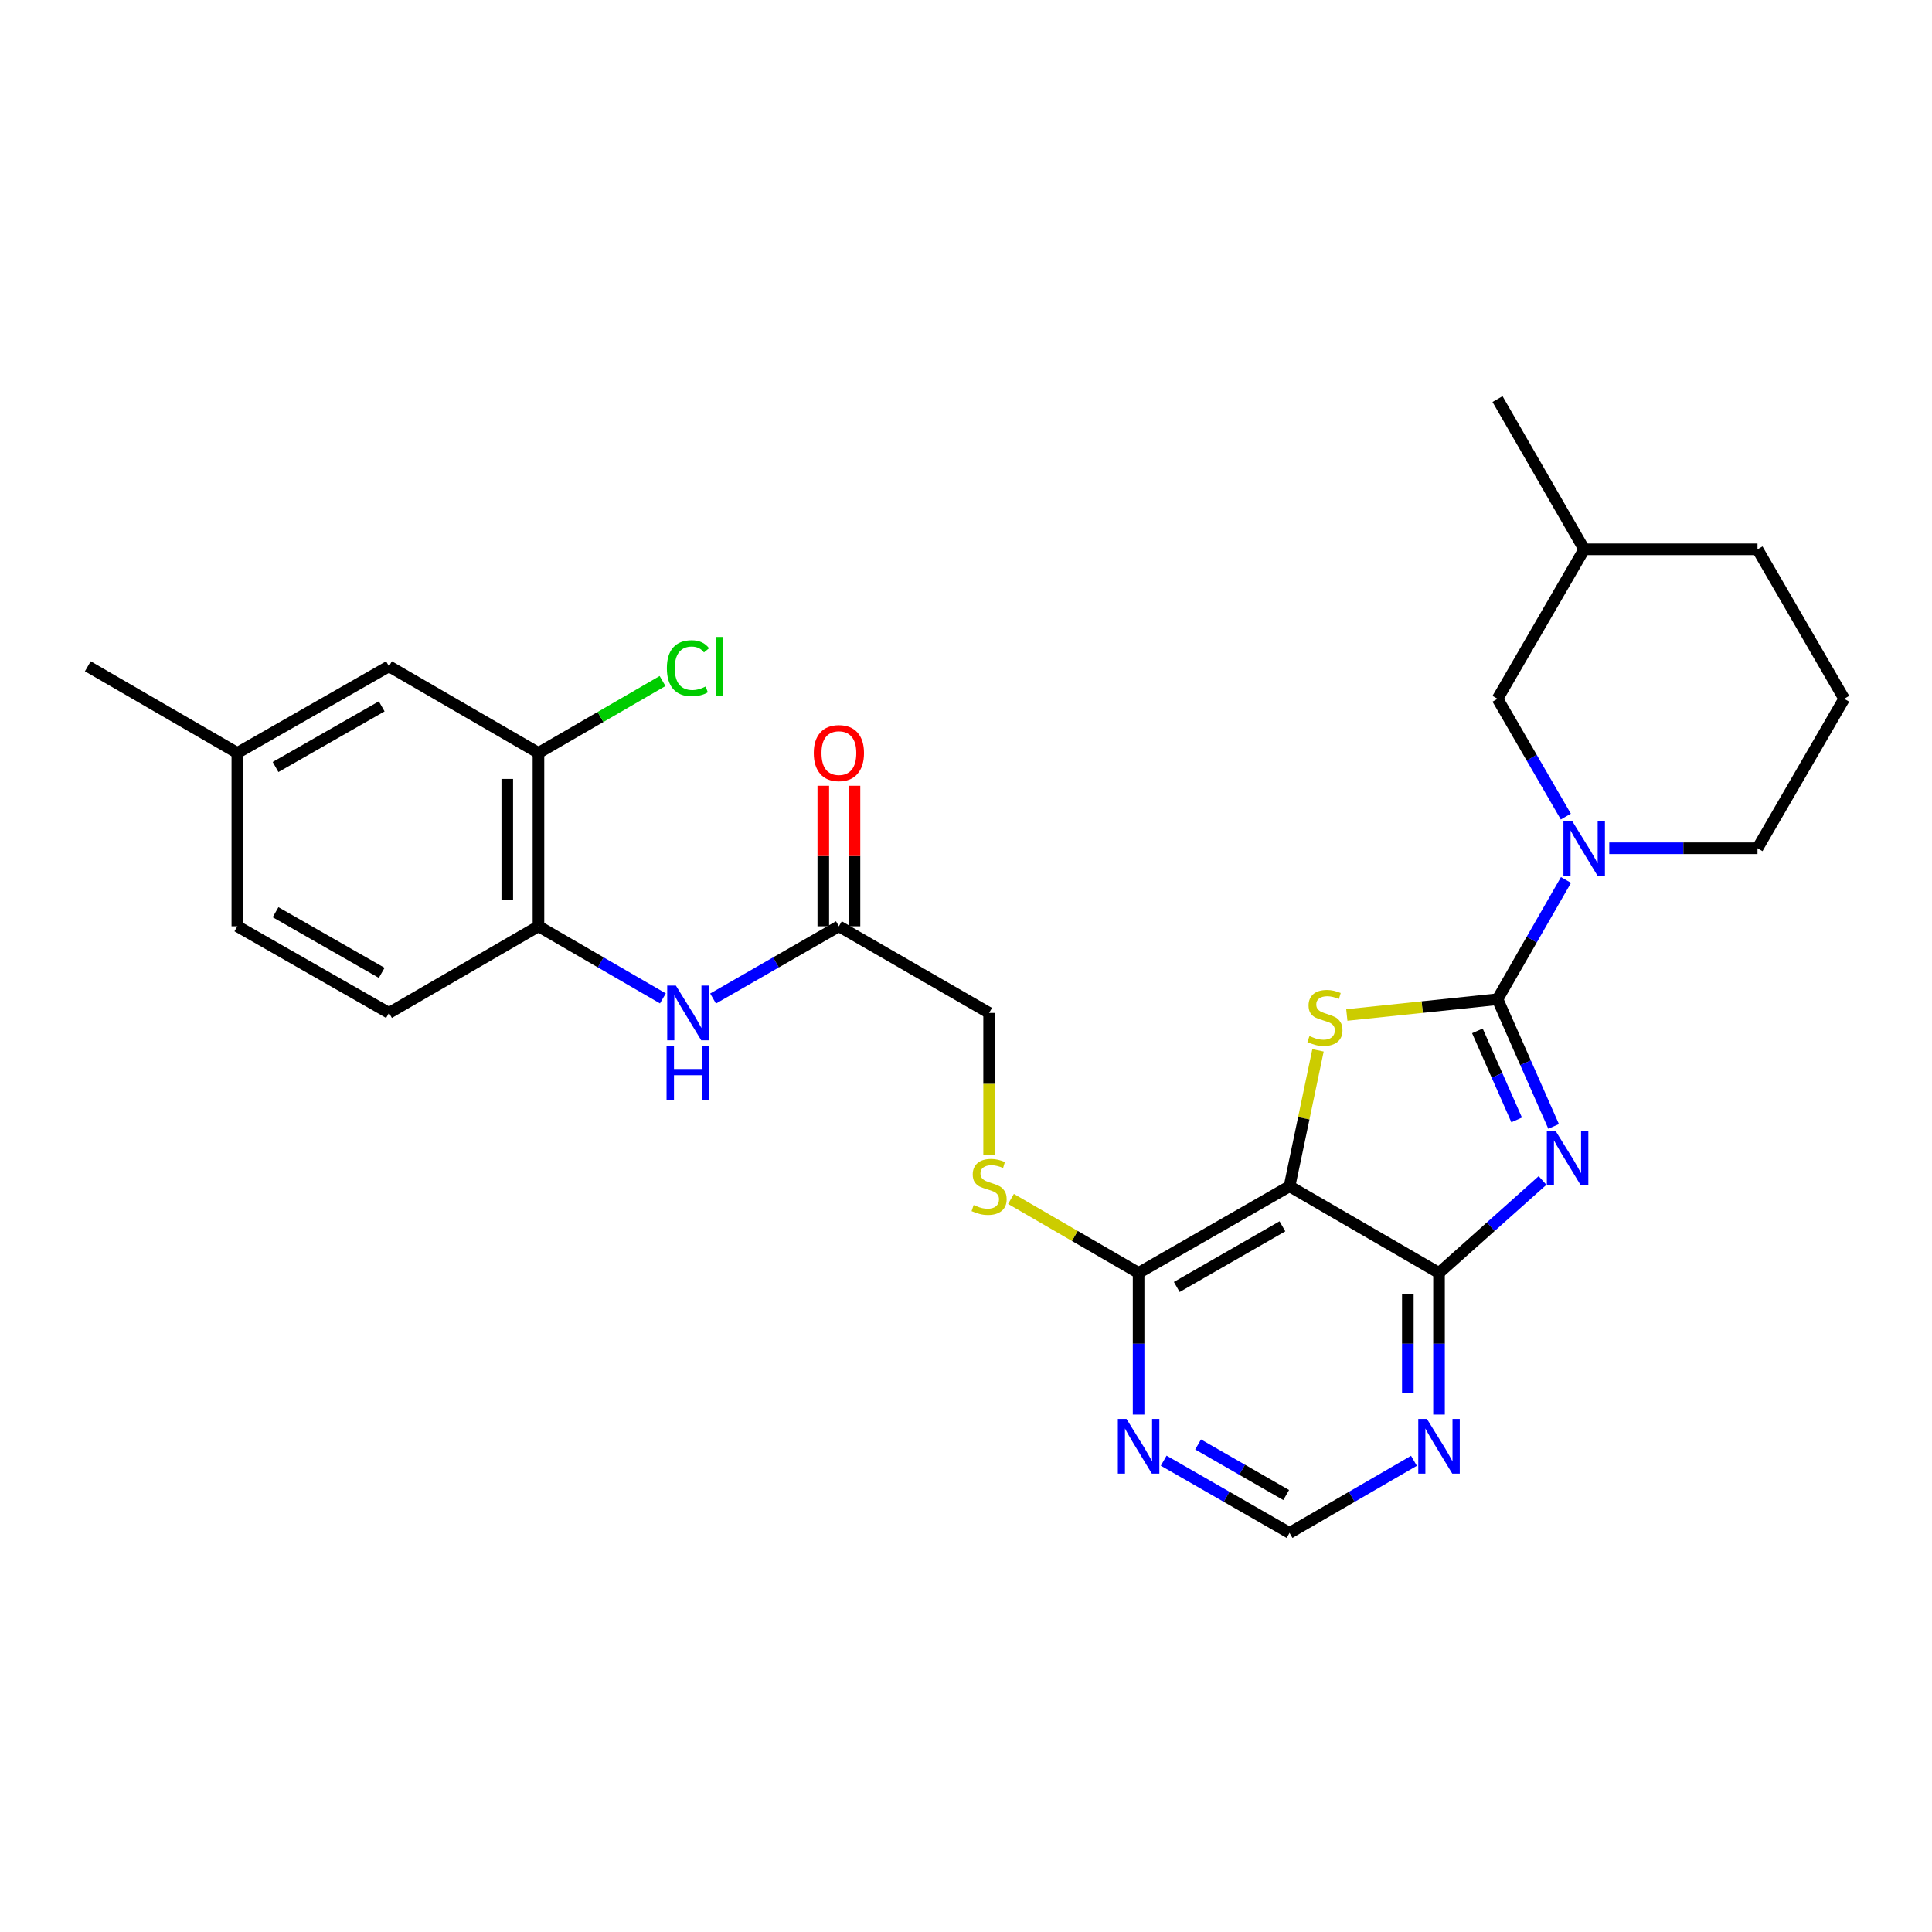 <?xml version='1.0' encoding='iso-8859-1'?>
<svg version='1.1' baseProfile='full'
              xmlns='http://www.w3.org/2000/svg'
                      xmlns:rdkit='http://www.rdkit.org/xml'
                      xmlns:xlink='http://www.w3.org/1999/xlink'
                  xml:space='preserve'
width='1000px' height='1000px' viewBox='0 0 1000 1000'>
<!-- END OF HEADER -->
<rect style='opacity:1.0;fill:#FFFFFF;stroke:none' width='1000' height='1000' x='0' y='0'> </rect>
<path class='bond-0' d='M 775.111,517.184 L 789.628,550.106' style='fill:none;fill-rule:evenodd;stroke:#000000;stroke-width:6px;stroke-linecap:butt;stroke-linejoin:miter;stroke-opacity:1' />
<path class='bond-0' d='M 789.628,550.106 L 804.145,583.027' style='fill:none;fill-rule:evenodd;stroke:#0000FF;stroke-width:6px;stroke-linecap:butt;stroke-linejoin:miter;stroke-opacity:1' />
<path class='bond-0' d='M 764.695,533.574 L 774.857,556.619' style='fill:none;fill-rule:evenodd;stroke:#000000;stroke-width:6px;stroke-linecap:butt;stroke-linejoin:miter;stroke-opacity:1' />
<path class='bond-0' d='M 774.857,556.619 L 785.019,579.664' style='fill:none;fill-rule:evenodd;stroke:#0000FF;stroke-width:6px;stroke-linecap:butt;stroke-linejoin:miter;stroke-opacity:1' />
<path class='bond-1' d='M 775.111,517.184 L 736.11,521.268' style='fill:none;fill-rule:evenodd;stroke:#000000;stroke-width:6px;stroke-linecap:butt;stroke-linejoin:miter;stroke-opacity:1' />
<path class='bond-1' d='M 736.11,521.268 L 697.109,525.352' style='fill:none;fill-rule:evenodd;stroke:#CCCC00;stroke-width:6px;stroke-linecap:butt;stroke-linejoin:miter;stroke-opacity:1' />
<path class='bond-4' d='M 775.111,517.184 L 792.829,486.327' style='fill:none;fill-rule:evenodd;stroke:#000000;stroke-width:6px;stroke-linecap:butt;stroke-linejoin:miter;stroke-opacity:1' />
<path class='bond-4' d='M 792.829,486.327 L 810.548,455.471' style='fill:none;fill-rule:evenodd;stroke:#0000FF;stroke-width:6px;stroke-linecap:butt;stroke-linejoin:miter;stroke-opacity:1' />
<path class='bond-3' d='M 798.41,611.017 L 771.621,634.939' style='fill:none;fill-rule:evenodd;stroke:#0000FF;stroke-width:6px;stroke-linecap:butt;stroke-linejoin:miter;stroke-opacity:1' />
<path class='bond-3' d='M 771.621,634.939 L 744.833,658.86' style='fill:none;fill-rule:evenodd;stroke:#000000;stroke-width:6px;stroke-linecap:butt;stroke-linejoin:miter;stroke-opacity:1' />
<path class='bond-2' d='M 682.199,543.652 L 674.83,578.83' style='fill:none;fill-rule:evenodd;stroke:#CCCC00;stroke-width:6px;stroke-linecap:butt;stroke-linejoin:miter;stroke-opacity:1' />
<path class='bond-2' d='M 674.83,578.83 L 667.461,614.009' style='fill:none;fill-rule:evenodd;stroke:#000000;stroke-width:6px;stroke-linecap:butt;stroke-linejoin:miter;stroke-opacity:1' />
<path class='bond-5' d='M 667.461,614.009 L 589.336,658.86' style='fill:none;fill-rule:evenodd;stroke:#000000;stroke-width:6px;stroke-linecap:butt;stroke-linejoin:miter;stroke-opacity:1' />
<path class='bond-5' d='M 663.78,634.737 L 609.092,666.133' style='fill:none;fill-rule:evenodd;stroke:#000000;stroke-width:6px;stroke-linecap:butt;stroke-linejoin:miter;stroke-opacity:1' />
<path class='bond-28' d='M 667.461,614.009 L 744.833,658.86' style='fill:none;fill-rule:evenodd;stroke:#000000;stroke-width:6px;stroke-linecap:butt;stroke-linejoin:miter;stroke-opacity:1' />
<path class='bond-6' d='M 744.833,658.86 L 744.833,695.52' style='fill:none;fill-rule:evenodd;stroke:#000000;stroke-width:6px;stroke-linecap:butt;stroke-linejoin:miter;stroke-opacity:1' />
<path class='bond-6' d='M 744.833,695.52 L 744.833,732.179' style='fill:none;fill-rule:evenodd;stroke:#0000FF;stroke-width:6px;stroke-linecap:butt;stroke-linejoin:miter;stroke-opacity:1' />
<path class='bond-6' d='M 728.69,669.858 L 728.69,695.52' style='fill:none;fill-rule:evenodd;stroke:#000000;stroke-width:6px;stroke-linecap:butt;stroke-linejoin:miter;stroke-opacity:1' />
<path class='bond-6' d='M 728.69,695.52 L 728.69,721.181' style='fill:none;fill-rule:evenodd;stroke:#0000FF;stroke-width:6px;stroke-linecap:butt;stroke-linejoin:miter;stroke-opacity:1' />
<path class='bond-14' d='M 810.465,422.663 L 792.788,392.175' style='fill:none;fill-rule:evenodd;stroke:#0000FF;stroke-width:6px;stroke-linecap:butt;stroke-linejoin:miter;stroke-opacity:1' />
<path class='bond-14' d='M 792.788,392.175 L 775.111,361.687' style='fill:none;fill-rule:evenodd;stroke:#000000;stroke-width:6px;stroke-linecap:butt;stroke-linejoin:miter;stroke-opacity:1' />
<path class='bond-21' d='M 832.955,439.059 L 871.315,439.059' style='fill:none;fill-rule:evenodd;stroke:#0000FF;stroke-width:6px;stroke-linecap:butt;stroke-linejoin:miter;stroke-opacity:1' />
<path class='bond-21' d='M 871.315,439.059 L 909.676,439.059' style='fill:none;fill-rule:evenodd;stroke:#000000;stroke-width:6px;stroke-linecap:butt;stroke-linejoin:miter;stroke-opacity:1' />
<path class='bond-7' d='M 589.336,658.86 L 589.336,695.52' style='fill:none;fill-rule:evenodd;stroke:#000000;stroke-width:6px;stroke-linecap:butt;stroke-linejoin:miter;stroke-opacity:1' />
<path class='bond-7' d='M 589.336,695.52 L 589.336,732.179' style='fill:none;fill-rule:evenodd;stroke:#0000FF;stroke-width:6px;stroke-linecap:butt;stroke-linejoin:miter;stroke-opacity:1' />
<path class='bond-12' d='M 589.336,658.86 L 556.308,639.714' style='fill:none;fill-rule:evenodd;stroke:#000000;stroke-width:6px;stroke-linecap:butt;stroke-linejoin:miter;stroke-opacity:1' />
<path class='bond-12' d='M 556.308,639.714 L 523.28,620.568' style='fill:none;fill-rule:evenodd;stroke:#CCCC00;stroke-width:6px;stroke-linecap:butt;stroke-linejoin:miter;stroke-opacity:1' />
<path class='bond-13' d='M 731.857,756.104 L 699.659,774.769' style='fill:none;fill-rule:evenodd;stroke:#0000FF;stroke-width:6px;stroke-linecap:butt;stroke-linejoin:miter;stroke-opacity:1' />
<path class='bond-13' d='M 699.659,774.769 L 667.461,793.434' style='fill:none;fill-rule:evenodd;stroke:#000000;stroke-width:6px;stroke-linecap:butt;stroke-linejoin:miter;stroke-opacity:1' />
<path class='bond-30' d='M 602.328,756.041 L 634.895,774.737' style='fill:none;fill-rule:evenodd;stroke:#0000FF;stroke-width:6px;stroke-linecap:butt;stroke-linejoin:miter;stroke-opacity:1' />
<path class='bond-30' d='M 634.895,774.737 L 667.461,793.434' style='fill:none;fill-rule:evenodd;stroke:#000000;stroke-width:6px;stroke-linecap:butt;stroke-linejoin:miter;stroke-opacity:1' />
<path class='bond-30' d='M 620.136,747.65 L 642.932,760.737' style='fill:none;fill-rule:evenodd;stroke:#0000FF;stroke-width:6px;stroke-linecap:butt;stroke-linejoin:miter;stroke-opacity:1' />
<path class='bond-30' d='M 642.932,760.737 L 665.729,773.825' style='fill:none;fill-rule:evenodd;stroke:#000000;stroke-width:6px;stroke-linecap:butt;stroke-linejoin:miter;stroke-opacity:1' />
<path class='bond-8' d='M 369.082,516.829 L 401.644,498.136' style='fill:none;fill-rule:evenodd;stroke:#0000FF;stroke-width:6px;stroke-linecap:butt;stroke-linejoin:miter;stroke-opacity:1' />
<path class='bond-8' d='M 401.644,498.136 L 434.207,479.444' style='fill:none;fill-rule:evenodd;stroke:#000000;stroke-width:6px;stroke-linecap:butt;stroke-linejoin:miter;stroke-opacity:1' />
<path class='bond-9' d='M 343.114,516.767 L 310.912,498.106' style='fill:none;fill-rule:evenodd;stroke:#0000FF;stroke-width:6px;stroke-linecap:butt;stroke-linejoin:miter;stroke-opacity:1' />
<path class='bond-9' d='M 310.912,498.106 L 278.709,479.444' style='fill:none;fill-rule:evenodd;stroke:#000000;stroke-width:6px;stroke-linecap:butt;stroke-linejoin:miter;stroke-opacity:1' />
<path class='bond-11' d='M 278.709,479.444 L 278.709,389.713' style='fill:none;fill-rule:evenodd;stroke:#000000;stroke-width:6px;stroke-linecap:butt;stroke-linejoin:miter;stroke-opacity:1' />
<path class='bond-11' d='M 262.566,465.984 L 262.566,403.173' style='fill:none;fill-rule:evenodd;stroke:#000000;stroke-width:6px;stroke-linecap:butt;stroke-linejoin:miter;stroke-opacity:1' />
<path class='bond-17' d='M 278.709,479.444 L 201.337,524.287' style='fill:none;fill-rule:evenodd;stroke:#000000;stroke-width:6px;stroke-linecap:butt;stroke-linejoin:miter;stroke-opacity:1' />
<path class='bond-10' d='M 434.207,479.444 L 511.964,524.287' style='fill:none;fill-rule:evenodd;stroke:#000000;stroke-width:6px;stroke-linecap:butt;stroke-linejoin:miter;stroke-opacity:1' />
<path class='bond-16' d='M 442.278,479.444 L 442.278,443.08' style='fill:none;fill-rule:evenodd;stroke:#000000;stroke-width:6px;stroke-linecap:butt;stroke-linejoin:miter;stroke-opacity:1' />
<path class='bond-16' d='M 442.278,443.08 L 442.278,406.717' style='fill:none;fill-rule:evenodd;stroke:#FF0000;stroke-width:6px;stroke-linecap:butt;stroke-linejoin:miter;stroke-opacity:1' />
<path class='bond-16' d='M 426.135,479.444 L 426.135,443.08' style='fill:none;fill-rule:evenodd;stroke:#000000;stroke-width:6px;stroke-linecap:butt;stroke-linejoin:miter;stroke-opacity:1' />
<path class='bond-16' d='M 426.135,443.08 L 426.135,406.717' style='fill:none;fill-rule:evenodd;stroke:#FF0000;stroke-width:6px;stroke-linecap:butt;stroke-linejoin:miter;stroke-opacity:1' />
<path class='bond-15' d='M 278.709,389.713 L 201.337,344.871' style='fill:none;fill-rule:evenodd;stroke:#000000;stroke-width:6px;stroke-linecap:butt;stroke-linejoin:miter;stroke-opacity:1' />
<path class='bond-19' d='M 278.709,389.713 L 310.822,371.104' style='fill:none;fill-rule:evenodd;stroke:#000000;stroke-width:6px;stroke-linecap:butt;stroke-linejoin:miter;stroke-opacity:1' />
<path class='bond-19' d='M 310.822,371.104 L 342.934,352.494' style='fill:none;fill-rule:evenodd;stroke:#00CC00;stroke-width:6px;stroke-linecap:butt;stroke-linejoin:miter;stroke-opacity:1' />
<path class='bond-18' d='M 511.964,597.646 L 511.964,560.966' style='fill:none;fill-rule:evenodd;stroke:#CCCC00;stroke-width:6px;stroke-linecap:butt;stroke-linejoin:miter;stroke-opacity:1' />
<path class='bond-18' d='M 511.964,560.966 L 511.964,524.287' style='fill:none;fill-rule:evenodd;stroke:#000000;stroke-width:6px;stroke-linecap:butt;stroke-linejoin:miter;stroke-opacity:1' />
<path class='bond-23' d='M 775.111,361.687 L 819.972,284.315' style='fill:none;fill-rule:evenodd;stroke:#000000;stroke-width:6px;stroke-linecap:butt;stroke-linejoin:miter;stroke-opacity:1' />
<path class='bond-31' d='M 201.337,344.871 L 122.844,389.713' style='fill:none;fill-rule:evenodd;stroke:#000000;stroke-width:6px;stroke-linecap:butt;stroke-linejoin:miter;stroke-opacity:1' />
<path class='bond-31' d='M 197.571,365.614 L 142.626,397.004' style='fill:none;fill-rule:evenodd;stroke:#000000;stroke-width:6px;stroke-linecap:butt;stroke-linejoin:miter;stroke-opacity:1' />
<path class='bond-22' d='M 201.337,524.287 L 122.844,479.444' style='fill:none;fill-rule:evenodd;stroke:#000000;stroke-width:6px;stroke-linecap:butt;stroke-linejoin:miter;stroke-opacity:1' />
<path class='bond-22' d='M 197.571,503.543 L 142.626,472.153' style='fill:none;fill-rule:evenodd;stroke:#000000;stroke-width:6px;stroke-linecap:butt;stroke-linejoin:miter;stroke-opacity:1' />
<path class='bond-20' d='M 122.844,389.713 L 122.844,479.444' style='fill:none;fill-rule:evenodd;stroke:#000000;stroke-width:6px;stroke-linecap:butt;stroke-linejoin:miter;stroke-opacity:1' />
<path class='bond-26' d='M 122.844,389.713 L 45.455,344.871' style='fill:none;fill-rule:evenodd;stroke:#000000;stroke-width:6px;stroke-linecap:butt;stroke-linejoin:miter;stroke-opacity:1' />
<path class='bond-24' d='M 909.676,439.059 L 954.545,361.687' style='fill:none;fill-rule:evenodd;stroke:#000000;stroke-width:6px;stroke-linecap:butt;stroke-linejoin:miter;stroke-opacity:1' />
<path class='bond-27' d='M 819.972,284.315 L 775.111,206.566' style='fill:none;fill-rule:evenodd;stroke:#000000;stroke-width:6px;stroke-linecap:butt;stroke-linejoin:miter;stroke-opacity:1' />
<path class='bond-29' d='M 819.972,284.315 L 909.676,284.315' style='fill:none;fill-rule:evenodd;stroke:#000000;stroke-width:6px;stroke-linecap:butt;stroke-linejoin:miter;stroke-opacity:1' />
<path class='bond-25' d='M 954.545,361.687 L 909.676,284.315' style='fill:none;fill-rule:evenodd;stroke:#000000;stroke-width:6px;stroke-linecap:butt;stroke-linejoin:miter;stroke-opacity:1' />
<path  class='atom-1' d='M 805.12 585.275
L 814.4 600.275
Q 815.32 601.755, 816.8 604.435
Q 818.28 607.115, 818.36 607.275
L 818.36 585.275
L 822.12 585.275
L 822.12 613.595
L 818.24 613.595
L 808.28 597.195
Q 807.12 595.275, 805.88 593.075
Q 804.68 590.875, 804.32 590.195
L 804.32 613.595
L 800.64 613.595
L 800.64 585.275
L 805.12 585.275
' fill='#0000FF'/>
<path  class='atom-2' d='M 677.784 536.258
Q 678.104 536.378, 679.424 536.938
Q 680.744 537.498, 682.184 537.858
Q 683.664 538.178, 685.104 538.178
Q 687.784 538.178, 689.344 536.898
Q 690.904 535.578, 690.904 533.298
Q 690.904 531.738, 690.104 530.778
Q 689.344 529.818, 688.144 529.298
Q 686.944 528.778, 684.944 528.178
Q 682.424 527.418, 680.904 526.698
Q 679.424 525.978, 678.344 524.458
Q 677.304 522.938, 677.304 520.378
Q 677.304 516.818, 679.704 514.618
Q 682.144 512.418, 686.944 512.418
Q 690.224 512.418, 693.944 513.978
L 693.024 517.058
Q 689.624 515.658, 687.064 515.658
Q 684.304 515.658, 682.784 516.818
Q 681.264 517.938, 681.304 519.898
Q 681.304 521.418, 682.064 522.338
Q 682.864 523.258, 683.984 523.778
Q 685.144 524.298, 687.064 524.898
Q 689.624 525.698, 691.144 526.498
Q 692.664 527.298, 693.744 528.938
Q 694.864 530.538, 694.864 533.298
Q 694.864 537.218, 692.224 539.338
Q 689.624 541.418, 685.264 541.418
Q 682.744 541.418, 680.824 540.858
Q 678.944 540.338, 676.704 539.418
L 677.784 536.258
' fill='#CCCC00'/>
<path  class='atom-5' d='M 813.712 424.899
L 822.992 439.899
Q 823.912 441.379, 825.392 444.059
Q 826.872 446.739, 826.952 446.899
L 826.952 424.899
L 830.712 424.899
L 830.712 453.219
L 826.832 453.219
L 816.872 436.819
Q 815.712 434.899, 814.472 432.699
Q 813.272 430.499, 812.912 429.819
L 812.912 453.219
L 809.232 453.219
L 809.232 424.899
L 813.712 424.899
' fill='#0000FF'/>
<path  class='atom-7' d='M 738.573 734.422
L 747.853 749.422
Q 748.773 750.902, 750.253 753.582
Q 751.733 756.262, 751.813 756.422
L 751.813 734.422
L 755.573 734.422
L 755.573 762.742
L 751.693 762.742
L 741.733 746.342
Q 740.573 744.422, 739.333 742.222
Q 738.133 740.022, 737.773 739.342
L 737.773 762.742
L 734.093 762.742
L 734.093 734.422
L 738.573 734.422
' fill='#0000FF'/>
<path  class='atom-8' d='M 583.076 734.422
L 592.356 749.422
Q 593.276 750.902, 594.756 753.582
Q 596.236 756.262, 596.316 756.422
L 596.316 734.422
L 600.076 734.422
L 600.076 762.742
L 596.196 762.742
L 586.236 746.342
Q 585.076 744.422, 583.836 742.222
Q 582.636 740.022, 582.276 739.342
L 582.276 762.742
L 578.596 762.742
L 578.596 734.422
L 583.076 734.422
' fill='#0000FF'/>
<path  class='atom-9' d='M 349.83 510.127
L 359.11 525.127
Q 360.03 526.607, 361.51 529.287
Q 362.99 531.967, 363.07 532.127
L 363.07 510.127
L 366.83 510.127
L 366.83 538.447
L 362.95 538.447
L 352.99 522.047
Q 351.83 520.127, 350.59 517.927
Q 349.39 515.727, 349.03 515.047
L 349.03 538.447
L 345.35 538.447
L 345.35 510.127
L 349.83 510.127
' fill='#0000FF'/>
<path  class='atom-9' d='M 345.01 541.279
L 348.85 541.279
L 348.85 553.319
L 363.33 553.319
L 363.33 541.279
L 367.17 541.279
L 367.17 569.599
L 363.33 569.599
L 363.33 556.519
L 348.85 556.519
L 348.85 569.599
L 345.01 569.599
L 345.01 541.279
' fill='#0000FF'/>
<path  class='atom-13' d='M 503.964 623.729
Q 504.284 623.849, 505.604 624.409
Q 506.924 624.969, 508.364 625.329
Q 509.844 625.649, 511.284 625.649
Q 513.964 625.649, 515.524 624.369
Q 517.084 623.049, 517.084 620.769
Q 517.084 619.209, 516.284 618.249
Q 515.524 617.289, 514.324 616.769
Q 513.124 616.249, 511.124 615.649
Q 508.604 614.889, 507.084 614.169
Q 505.604 613.449, 504.524 611.929
Q 503.484 610.409, 503.484 607.849
Q 503.484 604.289, 505.884 602.089
Q 508.324 599.889, 513.124 599.889
Q 516.404 599.889, 520.124 601.449
L 519.204 604.529
Q 515.804 603.129, 513.244 603.129
Q 510.484 603.129, 508.964 604.289
Q 507.444 605.409, 507.484 607.369
Q 507.484 608.889, 508.244 609.809
Q 509.044 610.729, 510.164 611.249
Q 511.324 611.769, 513.244 612.369
Q 515.804 613.169, 517.324 613.969
Q 518.844 614.769, 519.924 616.409
Q 521.044 618.009, 521.044 620.769
Q 521.044 624.689, 518.404 626.809
Q 515.804 628.889, 511.444 628.889
Q 508.924 628.889, 507.004 628.329
Q 505.124 627.809, 502.884 626.889
L 503.964 623.729
' fill='#CCCC00'/>
<path  class='atom-17' d='M 421.207 389.793
Q 421.207 382.993, 424.567 379.193
Q 427.927 375.393, 434.207 375.393
Q 440.487 375.393, 443.847 379.193
Q 447.207 382.993, 447.207 389.793
Q 447.207 396.673, 443.807 400.593
Q 440.407 404.473, 434.207 404.473
Q 427.967 404.473, 424.567 400.593
Q 421.207 396.713, 421.207 389.793
M 434.207 401.273
Q 438.527 401.273, 440.847 398.393
Q 443.207 395.473, 443.207 389.793
Q 443.207 384.233, 440.847 381.433
Q 438.527 378.593, 434.207 378.593
Q 429.887 378.593, 427.527 381.393
Q 425.207 384.193, 425.207 389.793
Q 425.207 395.513, 427.527 398.393
Q 429.887 401.273, 434.207 401.273
' fill='#FF0000'/>
<path  class='atom-20' d='M 345.17 345.851
Q 345.17 338.811, 348.45 335.131
Q 351.77 331.411, 358.05 331.411
Q 363.89 331.411, 367.01 335.531
L 364.37 337.691
Q 362.09 334.691, 358.05 334.691
Q 353.77 334.691, 351.49 337.571
Q 349.25 340.411, 349.25 345.851
Q 349.25 351.451, 351.57 354.331
Q 353.93 357.211, 358.49 357.211
Q 361.61 357.211, 365.25 355.331
L 366.37 358.331
Q 364.89 359.291, 362.65 359.851
Q 360.41 360.411, 357.93 360.411
Q 351.77 360.411, 348.45 356.651
Q 345.17 352.891, 345.17 345.851
' fill='#00CC00'/>
<path  class='atom-20' d='M 370.45 329.691
L 374.13 329.691
L 374.13 360.051
L 370.45 360.051
L 370.45 329.691
' fill='#00CC00'/>
</svg>
